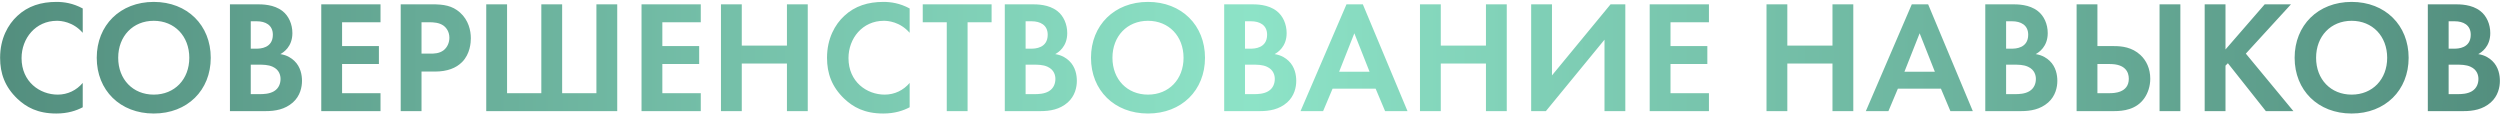 <?xml version="1.0" encoding="UTF-8"?> <svg xmlns="http://www.w3.org/2000/svg" width="1080" height="50" viewBox="0 0 1080 50" fill="none"><path d="M35.739 35.825V46.34C32.972 47.792 29.305 49.038 24.325 49.038C16.231 49.038 11.319 46.271 7.446 42.604C2.119 37.485 0.044 31.744 0.044 24.964C0.044 16.594 3.503 10.575 7.446 6.909C12.081 2.551 17.822 0.822 24.394 0.822C27.645 0.822 31.519 1.375 35.739 3.658V14.173C31.519 9.33 26.262 8.984 24.601 8.984C15.332 8.984 9.313 16.594 9.313 25.103C9.313 35.341 17.2 40.875 24.947 40.875C29.236 40.875 33.041 39.007 35.739 35.825ZM66.42 0.822C80.947 0.822 91.046 10.921 91.046 24.964C91.046 39.007 80.947 49.038 66.42 49.038C51.893 49.038 41.793 39.007 41.793 24.964C41.793 10.921 51.893 0.822 66.42 0.822ZM66.42 40.875C75.413 40.875 81.777 34.303 81.777 24.964C81.777 15.625 75.413 8.984 66.42 8.984C57.427 8.984 51.062 15.625 51.062 24.964C51.062 34.303 57.427 40.875 66.42 40.875ZM99.334 1.859H110.748C113.308 1.859 118.289 1.859 122.024 4.765C124.722 6.84 126.313 10.437 126.313 14.311C126.313 20.26 122.37 22.681 121.125 23.373C124.169 23.857 125.967 25.172 127.143 26.279C129.91 28.907 130.464 32.505 130.464 34.926C130.464 37.623 129.703 41.428 126.521 44.264C123.062 47.308 118.842 48 114.83 48H99.334V1.859ZM108.327 9.192V21.021H110.887C112.27 21.021 117.873 20.883 117.873 15.003C117.873 10.783 114.622 9.192 110.956 9.192H108.327ZM108.327 27.939V40.667H112.201C113.861 40.667 116.352 40.598 118.358 39.422C120.571 38.108 121.194 35.894 121.194 34.096C121.194 32.643 120.71 30.152 117.804 28.838C115.867 27.939 113.585 27.939 111.648 27.939H108.327ZM164.382 1.859V9.607H147.779V19.914H163.69V27.662H147.779V40.252H164.382V48H138.786V1.859H164.382ZM173.104 1.859H186.525C191.713 1.859 195.31 2.413 198.7 5.387C202.435 8.708 203.404 13.204 203.404 16.525C203.404 18.323 203.127 23.304 199.599 26.832C197.039 29.392 193.235 30.913 187.908 30.913H182.097V48H173.104V1.859ZM182.097 9.607V23.166H185.764C187.493 23.166 189.707 23.166 191.644 21.713C193.304 20.399 194.134 18.323 194.134 16.317C194.134 13.758 192.889 12.028 191.575 11.06C189.707 9.745 187.355 9.607 185.21 9.607H182.097ZM210.057 48V1.859H219.05V40.252H233.854V1.859H242.847V40.252H257.65V1.859H266.643V48H210.057ZM302.735 1.859V9.607H286.132V19.914H302.043V27.662H286.132V40.252H302.735V48H277.139V1.859H302.735ZM320.45 1.859V19.707H339.958V1.859H348.951V48H339.958V27.455H320.45V48H311.457V1.859H320.45ZM392.97 35.825V46.34C390.203 47.792 386.537 49.038 381.556 49.038C373.463 49.038 368.551 46.271 364.677 42.604C359.351 37.485 357.275 31.744 357.275 24.964C357.275 16.594 360.734 10.575 364.677 6.909C369.312 2.551 375.054 0.822 381.626 0.822C384.877 0.822 388.751 1.375 392.97 3.658V14.173C388.751 9.33 383.493 8.984 381.833 8.984C372.563 8.984 366.545 16.594 366.545 25.103C366.545 35.341 374.431 40.875 382.179 40.875C386.468 40.875 390.273 39.007 392.97 35.825ZM428.371 9.607H417.995V48H409.002V9.607H398.625V1.859H428.371V9.607ZM434.07 1.859H445.484C448.044 1.859 453.024 1.859 456.76 4.765C459.458 6.84 461.049 10.437 461.049 14.311C461.049 20.26 457.106 22.681 455.861 23.373C458.904 23.857 460.703 25.172 461.879 26.279C464.646 28.907 465.199 32.505 465.199 34.926C465.199 37.623 464.438 41.428 461.256 44.264C457.797 47.308 453.578 48 449.565 48H434.07V1.859ZM443.063 9.192V21.021H445.622C447.006 21.021 452.609 20.883 452.609 15.003C452.609 10.783 449.358 9.192 445.692 9.192H443.063ZM443.063 27.939V40.667H446.937C448.597 40.667 451.087 40.598 453.093 39.422C455.307 38.108 455.93 35.894 455.93 34.096C455.93 32.643 455.445 30.152 452.54 28.838C450.603 27.939 448.32 27.939 446.383 27.939H443.063ZM495.935 0.822C510.462 0.822 520.562 10.921 520.562 24.964C520.562 39.007 510.462 49.038 495.935 49.038C481.408 49.038 471.309 39.007 471.309 24.964C471.309 10.921 481.408 0.822 495.935 0.822ZM495.935 40.875C504.928 40.875 511.293 34.303 511.293 24.964C511.293 15.625 504.928 8.984 495.935 8.984C486.942 8.984 480.578 15.625 480.578 24.964C480.578 34.303 486.942 40.875 495.935 40.875ZM528.85 1.859H540.264C542.823 1.859 547.804 1.859 551.54 4.765C554.238 6.84 555.829 10.437 555.829 14.311C555.829 20.26 551.886 22.681 550.64 23.373C553.684 23.857 555.483 25.172 556.659 26.279C559.426 28.907 559.979 32.505 559.979 34.926C559.979 37.623 559.218 41.428 556.036 44.264C552.577 47.308 548.358 48 544.345 48H528.85V1.859ZM537.843 9.192V21.021H540.402C541.786 21.021 547.389 20.883 547.389 15.003C547.389 10.783 544.138 9.192 540.471 9.192H537.843ZM537.843 27.939V40.667H541.717C543.377 40.667 545.867 40.598 547.873 39.422C550.087 38.108 550.71 35.894 550.71 34.096C550.71 32.643 550.225 30.152 547.32 28.838C545.383 27.939 543.1 27.939 541.163 27.939H537.843ZM598.357 48L594.276 38.315H575.667L571.586 48H561.832L581.686 1.859H588.742L608.042 48H598.357ZM578.503 30.983H591.647L585.075 14.38L578.503 30.983ZM622.422 1.859V19.707H641.93V1.859H650.923V48H641.93V27.455H622.422V48H613.429V1.859H622.422ZM661.461 1.859H670.454V32.574L695.772 1.859H702.136V48H693.143V17.147L667.825 48H661.461V1.859ZM738.263 1.859V9.607H721.66V19.914H737.571V27.662H721.66V40.252H738.263V48H712.667V1.859H738.263ZM772.124 1.859V19.707H791.632V1.859H800.625V48H791.632V27.455H772.124V48H763.131V1.859H772.124ZM842.569 48L838.488 38.315H819.879L815.798 48H806.044L825.897 1.859H832.953L852.254 48H842.569ZM822.715 30.983H835.859L829.287 14.38L822.715 30.983ZM857.641 1.859H869.055C871.614 1.859 876.595 1.859 880.331 4.765C883.028 6.84 884.62 10.437 884.62 14.311C884.62 20.26 880.676 22.681 879.431 23.373C882.475 23.857 884.274 25.172 885.45 26.279C888.217 28.907 888.77 32.505 888.77 34.926C888.77 37.623 888.009 41.428 884.827 44.264C881.368 47.308 877.148 48 873.136 48H857.641V1.859ZM866.634 9.192V21.021H869.193C870.577 21.021 876.18 20.883 876.18 15.003C876.18 10.783 872.929 9.192 869.262 9.192H866.634ZM866.634 27.939V40.667H870.508C872.168 40.667 874.658 40.598 876.664 39.422C878.878 38.108 879.5 35.894 879.5 34.096C879.5 32.643 879.016 30.152 876.111 28.838C874.174 27.939 871.891 27.939 869.954 27.939H866.634ZM897.093 48V1.859H906.086V19.914H913.28C916.67 19.914 921.028 20.399 924.625 23.719C927.185 26.071 928.914 29.599 928.914 34.026C928.914 37.139 927.946 40.114 926.424 42.328C922.965 47.377 917.223 48 913.349 48H897.093ZM906.086 27.662V40.252H911.343C912.934 40.252 919.645 40.252 919.645 34.026C919.645 31.121 918.123 27.662 911.482 27.662H906.086ZM932.926 1.859H941.919V48H932.926V1.859ZM961.414 1.859V21.367L978.362 1.859H989.707L970.199 23.166L990.744 48H978.846L962.451 27.316L961.414 28.354V48H952.421V1.859H961.414ZM1015.91 0.822C1030.43 0.822 1040.53 10.921 1040.53 24.964C1040.53 39.007 1030.43 49.038 1015.91 49.038C1001.38 49.038 991.281 39.007 991.281 24.964C991.281 10.921 1001.38 0.822 1015.91 0.822ZM1015.91 40.875C1024.9 40.875 1031.26 34.303 1031.26 24.964C1031.26 15.625 1024.9 8.984 1015.91 8.984C1006.91 8.984 1000.55 15.625 1000.55 24.964C1000.55 34.303 1006.91 40.875 1015.91 40.875ZM1048.82 1.859H1060.24C1062.8 1.859 1067.78 1.859 1071.51 4.765C1074.21 6.84 1075.8 10.437 1075.8 14.311C1075.8 20.26 1071.86 22.681 1070.61 23.373C1073.66 23.857 1075.45 25.172 1076.63 26.279C1079.4 28.907 1079.95 32.505 1079.95 34.926C1079.95 37.623 1079.19 41.428 1076.01 44.264C1072.55 47.308 1068.33 48 1064.32 48H1048.82V1.859ZM1057.81 9.192V21.021H1060.37C1061.76 21.021 1067.36 20.883 1067.36 15.003C1067.36 10.783 1064.11 9.192 1060.44 9.192H1057.81ZM1057.81 27.939V40.667H1061.69C1063.35 40.667 1065.84 40.598 1067.85 39.422C1070.06 38.108 1070.68 35.894 1070.68 34.096C1070.68 32.643 1070.2 30.152 1067.29 28.838C1065.36 27.939 1063.07 27.939 1061.14 27.939H1057.81Z" fill="url(#paint0_linear_74_81)"></path><defs><linearGradient id="paint0_linear_74_81" x1="-3" y1="25" x2="1084" y2="25" gradientUnits="userSpaceOnUse"><stop stop-color="#538E7E"></stop><stop offset="0.5" stop-color="#8DE3C7"></stop><stop offset="0.764" stop-color="#6EB6A0"></stop><stop offset="1" stop-color="#538E7E"></stop></linearGradient></defs></svg> 